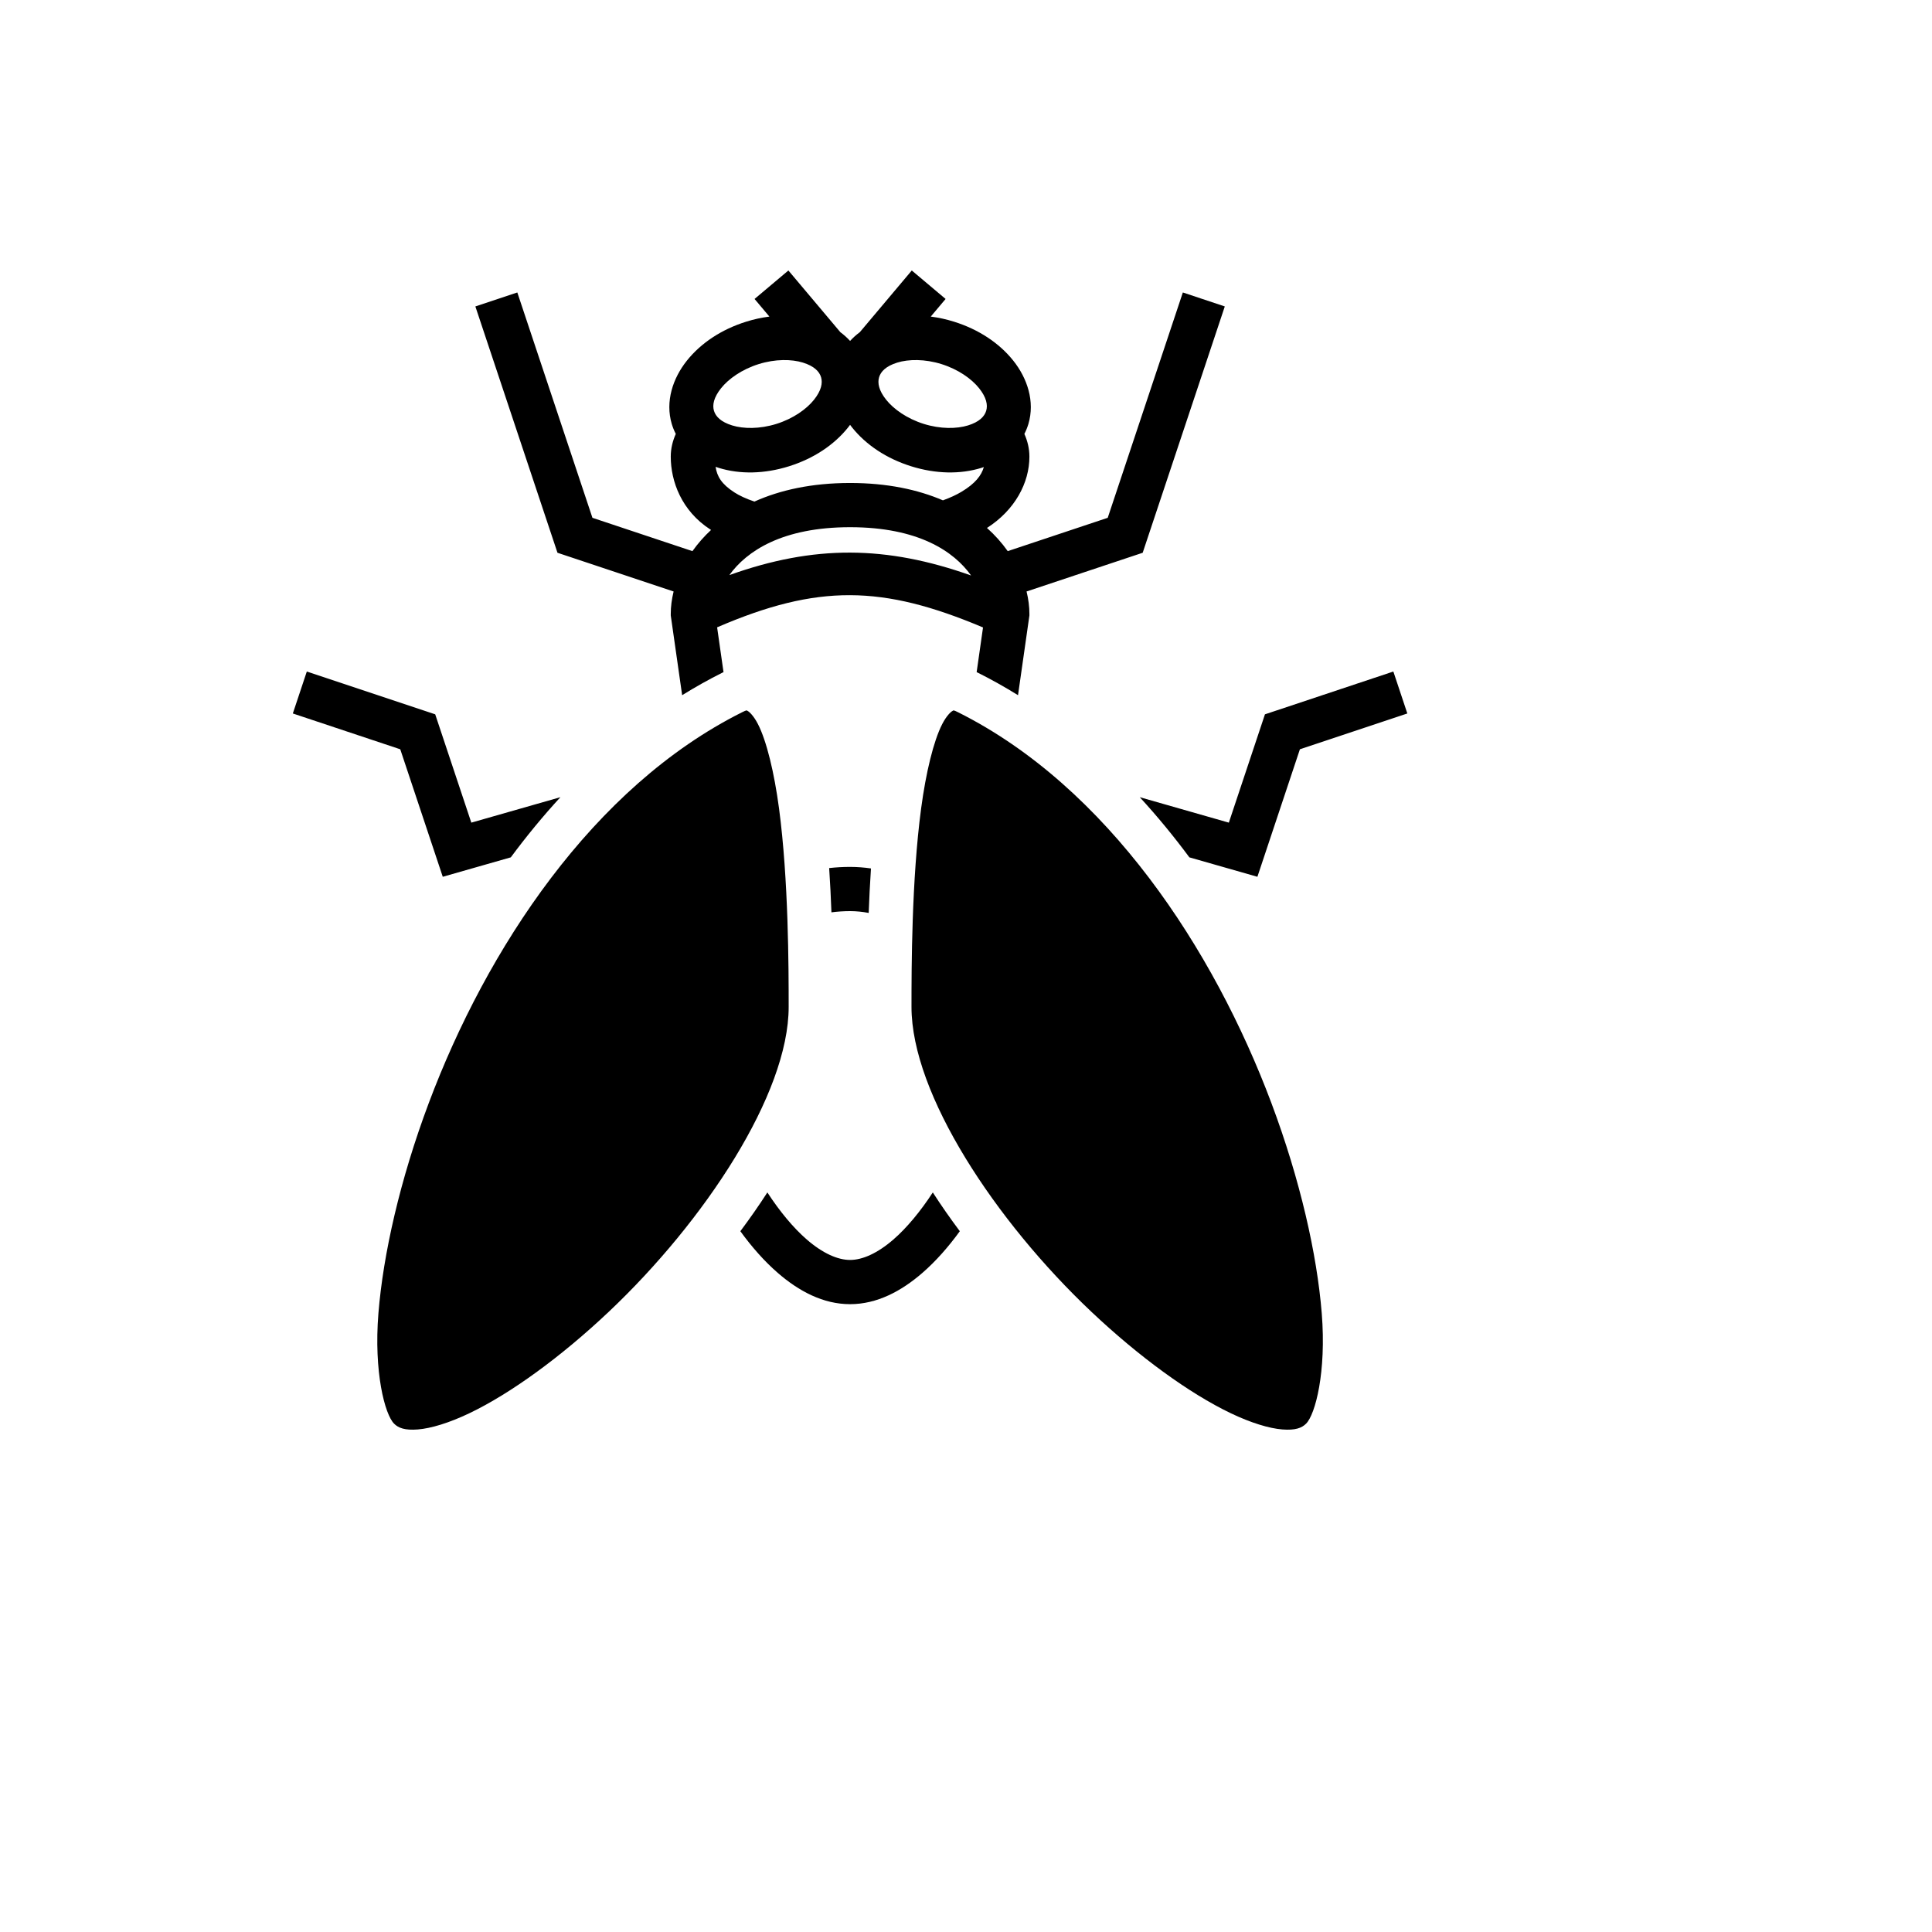 <svg xmlns="http://www.w3.org/2000/svg" version="1.1" xmlns:xlink="http://www.w3.org/1999/xlink" width="100%" height="100%" id="svgWorkerArea" viewBox="-25 -25 625 625" xmlns:idraw="https://idraw.muisca.co" style="background: white;"><defs id="defsdoc"><pattern id="patternBool" x="0" y="0" width="10" height="10" patternUnits="userSpaceOnUse" patternTransform="rotate(35)"><circle cx="5" cy="5" r="4" style="stroke: none;fill: #ff000070;"></circle></pattern></defs><g id="fileImp-153426391" class="cosito"><path id="pathImp-572392156" fill="#000" class="grouped" d="M230.042 62.5C230.042 62.5 219.099 71.713 219.099 71.713 219.099 71.713 223.899 77.412 223.899 77.412 221.338 77.744 218.81 78.301 216.346 79.076 208.421 81.557 201.762 85.966 197.216 91.656 192.671 97.346 190.152 104.873 192.315 112.156 192.649 113.266 193.085 114.343 193.617 115.372 192.6 117.643 191.989 120.104 191.989 122.733 191.989 130.675 195.454 140.257 204.786 146.287 204.864 146.338 204.949 146.384 205.028 146.435 202.79 148.508 200.77 150.806 199.001 153.292 199.001 153.292 166.651 142.509 166.651 142.509 166.651 142.509 142.353 69.613 142.353 69.613 142.353 69.613 128.781 74.136 128.781 74.136 128.781 74.136 155.343 153.818 155.343 153.818 155.343 153.818 192.915 166.342 192.915 166.342 192.3 168.837 191.989 171.28 191.989 173.593 191.989 173.593 191.989 174.101 191.989 174.101 191.989 174.101 195.674 199.895 195.674 199.895 199.888 197.274 204.22 194.848 208.657 192.625 208.789 192.559 208.925 192.501 209.059 192.438 209.059 192.438 206.987 177.939 206.987 177.939 223.241 170.934 236.619 167.495 249.996 167.541 263.358 167.587 276.74 171.111 293.007 177.983 293.007 177.983 290.943 192.438 290.943 192.438 291.076 192.501 291.212 192.559 291.343 192.625 295.781 194.848 300.113 197.274 304.327 199.895 304.327 199.895 308.012 174.1 308.012 174.1 308.012 174.1 308.012 173.593 308.012 173.593 308.012 171.28 307.704 168.836 307.091 166.339 307.091 166.34 344.658 153.818 344.658 153.818 344.658 153.818 371.219 74.136 371.219 74.136 371.219 74.136 357.648 69.613 357.648 69.613 357.648 69.613 333.35 142.509 333.35 142.509 333.35 142.509 301.003 153.291 301.003 153.291 299.053 150.547 296.799 148.031 294.284 145.793 303.335 139.998 308.012 131.204 308.012 122.733 308.012 120.103 307.401 117.643 306.384 115.372 306.916 114.343 307.352 113.266 307.686 112.156 309.849 104.873 307.33 97.347 302.784 91.656 298.239 85.966 291.58 81.557 283.655 79.076 281.191 78.301 278.663 77.744 276.101 77.412 276.101 77.412 280.901 71.713 280.901 71.713 280.901 71.713 269.959 62.5 269.959 62.5 269.959 62.5 253.153 82.457 253.153 82.457 252.014 83.298 250.958 84.248 250.002 85.292 249.045 84.248 247.989 83.299 246.85 82.458 246.85 82.458 230.042 62.5 230.042 62.5M228.238 91.485C230.685 91.433 232.911 91.735 234.737 92.299 238.389 93.426 240.069 95.193 240.616 97.037 241.164 98.881 240.733 101.311 238.315 104.338 235.897 107.366 231.577 110.437 226.164 112.132 220.752 113.825 215.497 113.749 211.845 112.622 208.192 111.494 206.515 109.728 205.967 107.883 205.419 106.039 205.851 103.609 208.269 100.582 210.687 97.555 215.007 94.483 220.419 92.789 223.125 91.942 225.791 91.537 228.239 91.486 228.239 91.486 228.238 91.485 228.238 91.485M271.763 91.485C274.209 91.537 276.876 91.942 279.582 92.788 284.994 94.483 289.312 97.555 291.73 100.582 294.149 103.609 294.582 106.037 294.033 107.882 293.485 109.725 291.807 111.494 288.154 112.622 284.502 113.749 279.248 113.825 273.836 112.132 268.424 110.437 264.106 107.364 261.688 104.337 259.269 101.309 258.836 98.881 259.385 97.037 259.932 95.193 261.611 93.426 265.264 92.299 267.09 91.735 269.317 91.433 271.763 91.485 271.763 91.485 271.763 91.485 271.763 91.485M249.999 112.433C250.206 112.714 250.417 112.992 250.634 113.264 255.179 118.955 261.838 123.362 269.763 125.842 277.689 128.323 285.609 128.48 292.475 126.361 292.742 126.278 293.005 126.185 293.27 126.094 292.493 128.805 290.511 131.41 286.054 134.084 284.417 135.066 282.413 136.005 280.032 136.861 271.958 133.395 262.015 131.244 250 131.244 237.531 131.244 227.289 133.558 219.057 137.258 216.324 136.339 214.168 135.319 212.549 134.272 208.412 131.6 206.959 129.115 206.494 126.015 206.835 126.137 207.179 126.252 207.526 126.361 214.392 128.48 222.313 128.324 230.239 125.842 238.165 123.362 244.821 118.955 249.367 113.264 249.584 112.993 249.791 112.713 249.999 112.433 249.999 112.433 249.999 112.433 249.999 112.433M250 145.548C272.056 145.548 283.588 153.364 289.146 161.171 275.416 156.3 262.712 153.807 250.005 153.769 237.333 153.732 224.653 156.139 210.944 161.042 216.536 153.278 228.067 145.548 250 145.548 250 145.548 250 145.548 250 145.548M74.255 192.236C74.255 192.237 69.731 205.808 69.731 205.808 69.731 205.808 104.483 217.392 104.483 217.392 104.483 217.392 118.234 258.64 118.234 258.64 118.234 258.64 140.238 252.353 140.238 252.353 145.256 245.592 150.599 239.069 156.294 232.888 156.294 232.888 127.471 241.123 127.471 241.123 127.471 241.123 115.791 206.083 115.791 206.083 115.791 206.083 74.255 192.237 74.255 192.236M425.746 192.236C425.746 192.237 384.209 206.083 384.209 206.083 384.209 206.083 372.529 241.123 372.529 241.123 372.529 241.123 343.707 232.888 343.707 232.888 349.402 239.069 354.745 245.592 359.762 252.353 359.762 252.353 381.768 258.64 381.768 258.64 381.768 258.64 395.517 217.392 395.517 217.392 395.517 217.392 430.269 205.808 430.269 205.808 430.269 205.808 425.746 192.237 425.746 192.236M216.463 204.827C216.256 204.846 215.899 204.999 215.054 205.42 166.716 229.589 132.369 282.1 113.704 331.837 104.372 356.706 98.949 380.827 97.418 399.846 95.887 418.865 99.497 432.565 102.48 435.547 103.878 436.946 105.943 437.76 110.17 437.425 114.398 437.091 120.276 435.328 126.914 432.147 140.191 425.784 156.496 413.954 171.977 399.323 202.942 370.06 230.133 328.949 230.133 300.741 230.133 288.026 230.097 259.62 227.017 236.523 225.477 224.974 222.996 214.689 220.197 209.246 218.797 206.525 217.403 205.281 216.948 205.044 216.721 204.927 216.668 204.809 216.463 204.827 216.463 204.827 216.463 204.827 216.463 204.827M283.538 204.827C283.332 204.809 283.28 204.927 283.053 205.044 282.598 205.281 281.203 206.525 279.804 209.246 277.005 214.689 274.524 224.974 272.984 236.523 269.904 259.62 269.867 288.026 269.867 300.741 269.867 328.949 297.059 370.06 328.023 399.323 343.505 413.954 359.81 425.784 373.087 432.147 379.725 435.328 385.603 437.091 389.831 437.425 394.058 437.76 396.123 436.945 397.522 435.547 400.504 432.565 404.114 418.865 402.583 399.846 401.052 380.827 395.63 356.706 386.297 331.837 367.632 282.1 333.284 229.589 284.946 205.42 284.103 204.999 283.744 204.846 283.538 204.827 283.538 204.827 283.538 204.827 283.538 204.827M250 255.444C247.74 255.445 245.482 255.57 243.236 255.82 243.56 260.699 243.799 265.514 243.97 270.14 245.97 269.882 247.984 269.752 250 269.748 251.986 269.748 254.002 269.951 256.022 270.332 256.194 265.686 256.433 260.846 256.757 255.941 254.519 255.615 252.262 255.449 250 255.444 250 255.444 250 255.444 250 255.444M223.239 360.754C220.513 364.986 217.584 369.173 214.502 373.296 218.189 378.373 222.231 382.983 226.641 386.806 233.406 392.669 241.259 396.898 250 396.898 258.742 396.898 266.595 392.669 273.36 386.806 277.77 382.983 281.812 378.373 285.499 373.296 282.417 369.173 279.487 364.986 276.762 360.754 272.785 366.853 268.371 372.201 263.991 375.997 258.836 380.465 253.974 382.593 250 382.593 246.027 382.593 241.165 380.465 236.01 375.997 231.63 372.201 227.216 366.853 223.24 360.754 223.24 360.754 223.239 360.754 223.239 360.754"></path></g></svg>